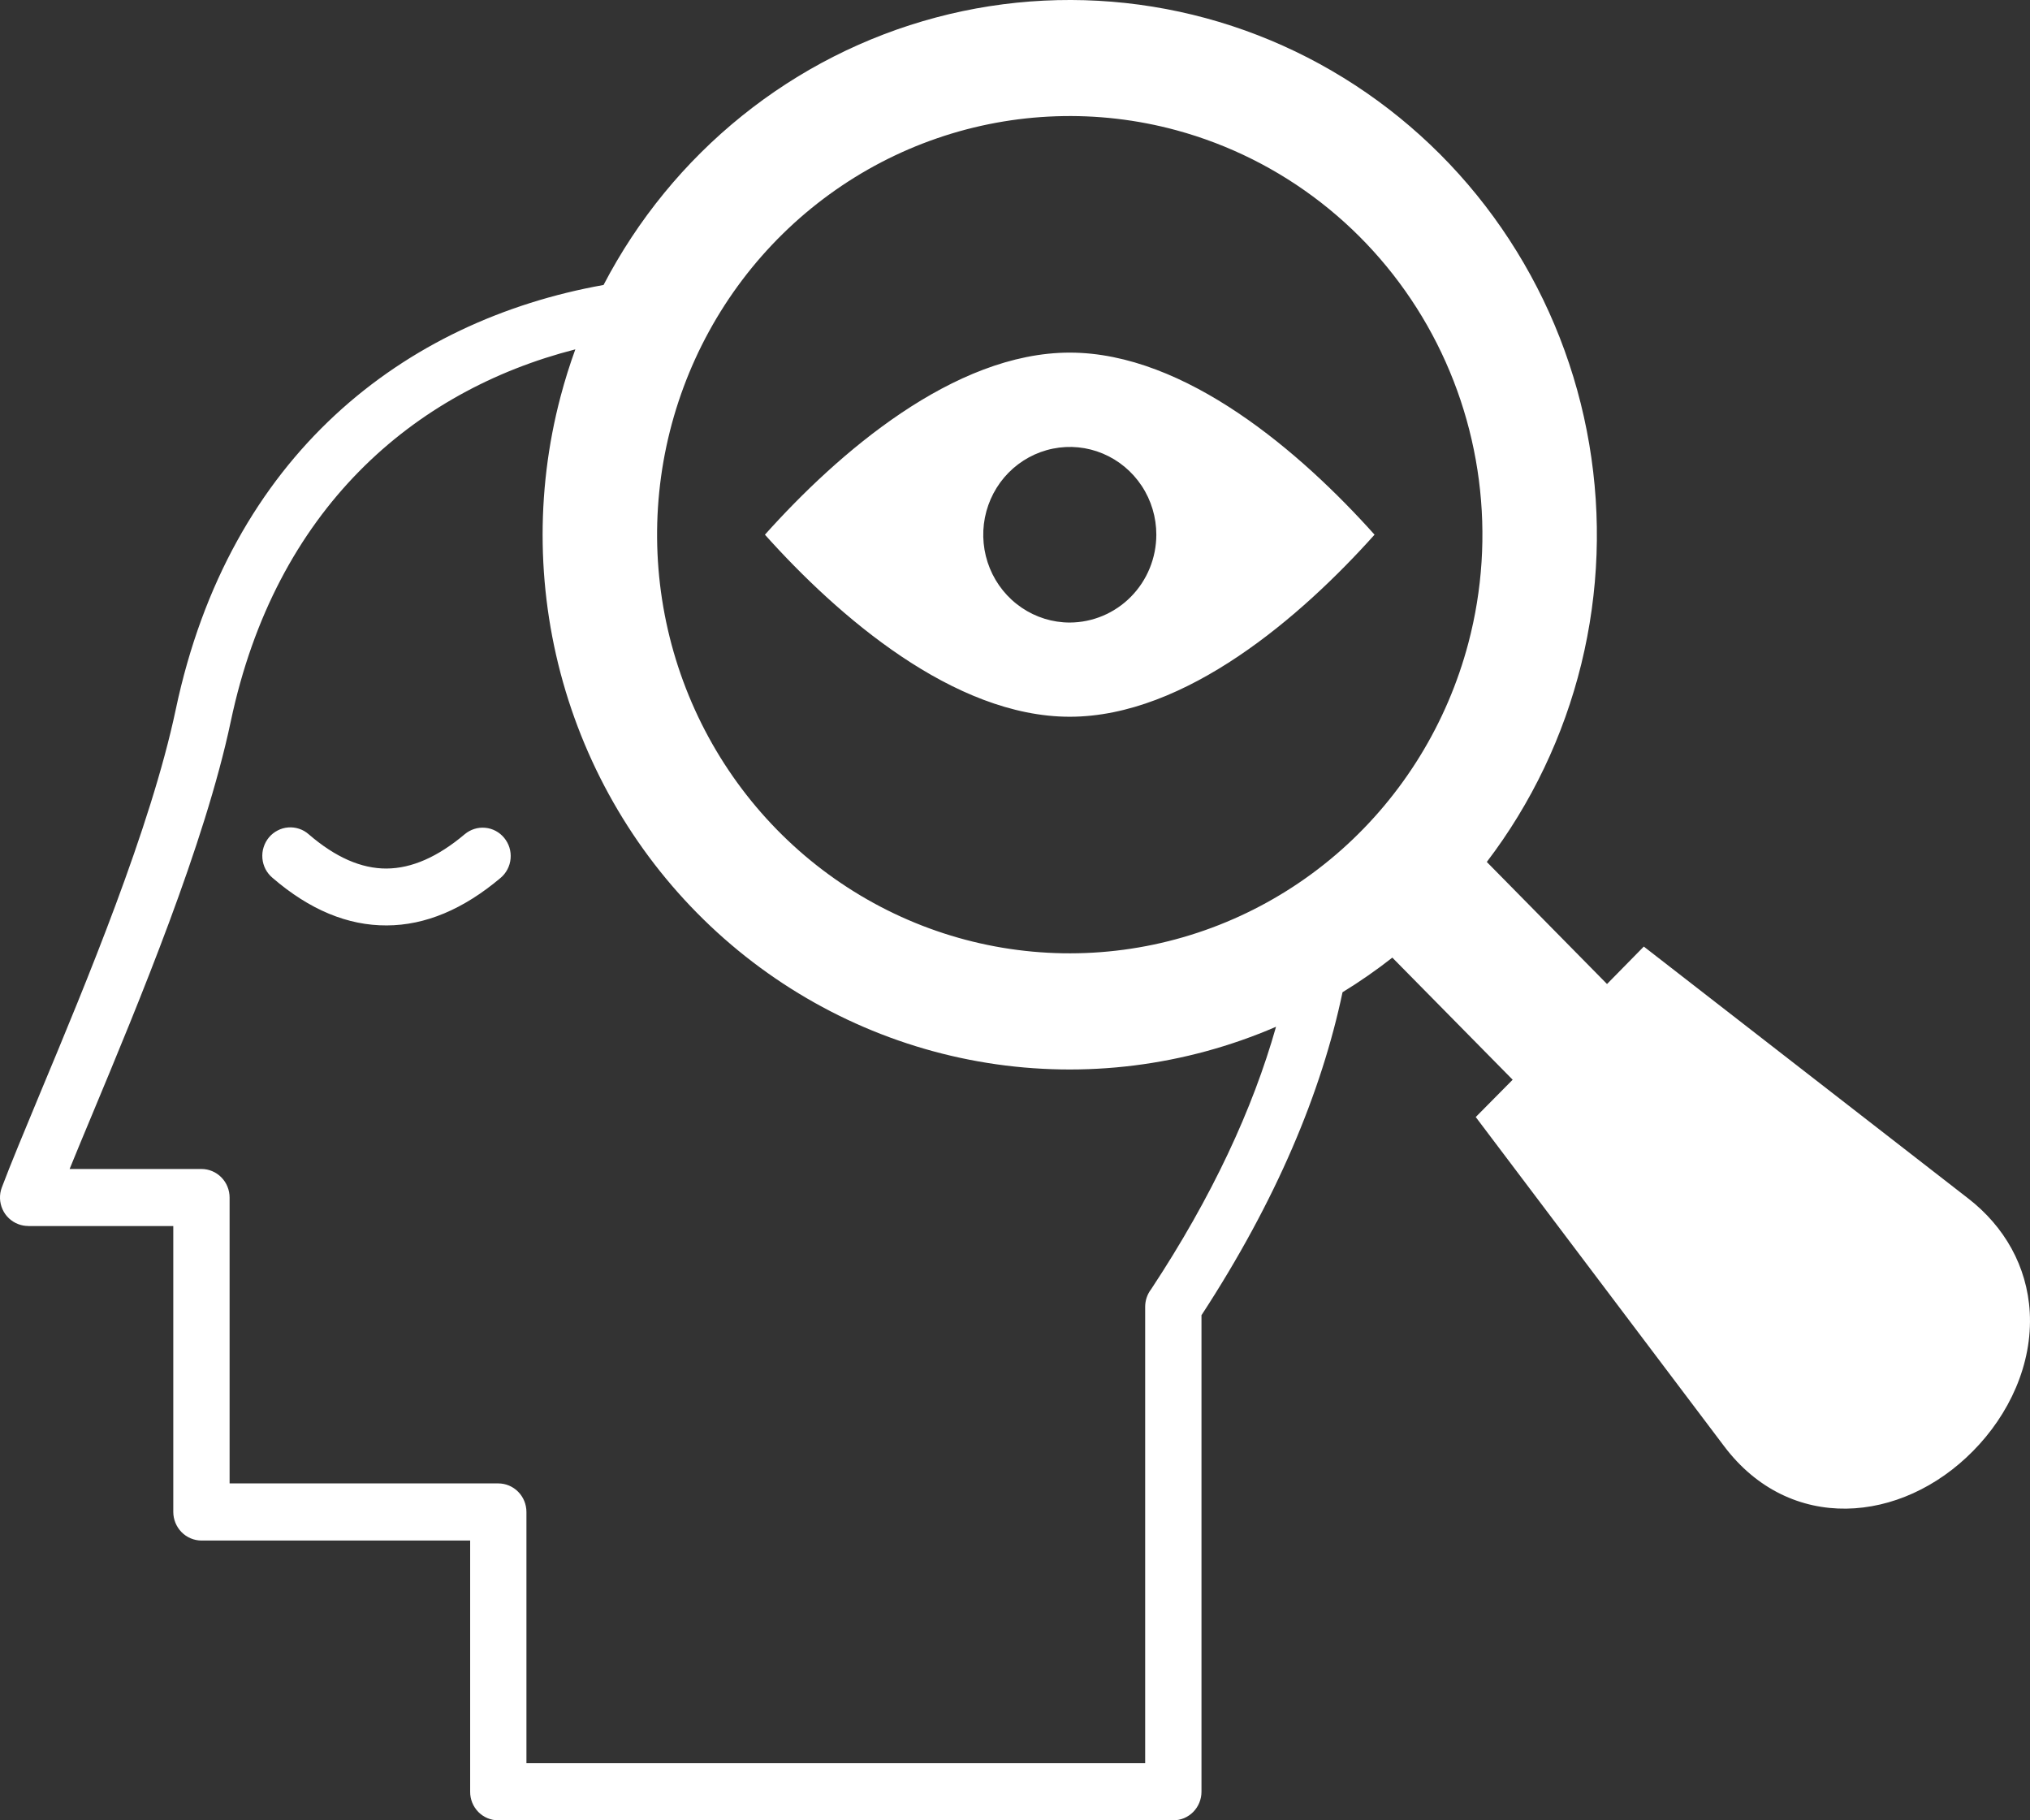 <svg width="58" height="52" viewBox="0 0 58 52" fill="none" xmlns="http://www.w3.org/2000/svg">
<rect x="0" y="0" width="58" height="52" fill="#333333" stroke="none"/>
<path id="Vector" fill-rule="evenodd" clip-rule="evenodd" d="M57.993 37.486C57.918 36.168 57.264 35.035 56.239 34.239L46.966 27.04L45.915 28.11L42.48 24.623C43.757 22.948 44.676 21.022 45.18 18.968C45.684 16.913 45.761 14.775 45.407 12.689C45.054 10.602 44.276 8.613 43.124 6.848C41.973 5.082 40.472 3.579 38.717 2.433C36.962 1.286 34.992 0.523 32.931 0.19C30.869 -0.143 28.762 -0.038 26.744 0.499C24.724 1.036 22.837 1.992 21.202 3.308C19.567 4.623 18.219 6.269 17.244 8.141H17.242C11.547 9.161 6.556 12.992 5.02 20.274C4.307 23.649 2.454 28.094 1.152 31.215C0.693 32.321 0.299 33.265 0.052 33.922C0.014 34.022 -0.003 34.129 0 34.236C0.004 34.342 0.028 34.447 0.072 34.545C0.115 34.642 0.177 34.73 0.254 34.802C0.332 34.875 0.422 34.932 0.521 34.969C0.611 35.004 0.707 35.022 0.804 35.022V35.025H4.951V43.192C4.952 43.408 5.037 43.615 5.187 43.768C5.338 43.921 5.542 44.007 5.756 44.008H13.433V51.184C13.432 51.291 13.453 51.398 13.493 51.497C13.533 51.596 13.593 51.686 13.667 51.762C13.742 51.838 13.831 51.898 13.929 51.939C14.027 51.98 14.131 52 14.237 52H33.523C33.737 52 33.941 51.914 34.092 51.761C34.243 51.608 34.328 51.401 34.328 51.184V37.571C36.47 34.289 37.759 31.198 38.358 28.345C38.851 28.043 39.326 27.713 39.781 27.356L43.219 30.844L42.164 31.91L49.262 41.315C51.14 43.805 54.324 43.531 56.372 41.451C57.398 40.415 58.075 38.978 57.993 37.486ZM32.892 36.825C32.78 36.969 32.719 37.147 32.719 37.331V50.368H15.041V43.192C15.041 42.975 14.956 42.768 14.805 42.615C14.654 42.462 14.45 42.376 14.236 42.376H6.56V34.21C6.56 34.102 6.539 33.996 6.498 33.897C6.458 33.798 6.399 33.709 6.324 33.633C6.249 33.557 6.161 33.497 6.063 33.456C5.966 33.415 5.861 33.394 5.755 33.394H1.989C2.178 32.928 2.396 32.406 2.63 31.845C3.958 28.658 5.85 24.124 6.593 20.611C7.869 14.557 11.805 11.165 16.438 9.98C16.279 10.417 16.139 10.863 16.018 11.321C15.286 14.087 15.336 17.005 16.161 19.744C16.987 22.482 18.554 24.93 20.685 26.808C22.816 28.686 25.425 29.919 28.214 30.365C31.002 30.811 33.858 30.454 36.456 29.332L36.457 29.335C35.796 31.67 34.64 34.176 32.892 36.825ZM41.953 18.371C41.349 20.656 40.09 22.707 38.337 24.267C36.584 25.826 34.414 26.823 32.102 27.131C29.79 27.44 27.44 27.046 25.349 26C23.258 24.954 21.519 23.302 20.353 21.253C19.188 19.205 18.647 16.852 18.799 14.492C18.952 12.132 19.791 9.871 21.21 7.994C22.63 6.118 24.566 4.71 26.774 3.95C28.982 3.19 31.363 3.11 33.615 3.722C35.111 4.129 36.513 4.83 37.742 5.786C38.971 6.742 40.001 7.934 40.776 9.295C41.55 10.655 42.052 12.157 42.254 13.714C42.456 15.272 42.354 16.854 41.953 18.371ZM14.406 23.936C14.473 24.018 14.524 24.112 14.556 24.214C14.587 24.316 14.598 24.423 14.588 24.529C14.579 24.636 14.548 24.739 14.499 24.833C14.45 24.927 14.383 25.011 14.302 25.079C13.24 25.974 12.156 26.433 11.049 26.436C9.939 26.442 8.848 25.993 7.784 25.075C7.702 25.006 7.635 24.922 7.585 24.827C7.536 24.731 7.506 24.627 7.497 24.52C7.488 24.412 7.499 24.304 7.532 24.202C7.564 24.099 7.616 24.004 7.684 23.922C7.753 23.84 7.837 23.772 7.932 23.724C8.026 23.674 8.129 23.645 8.235 23.637C8.341 23.629 8.447 23.642 8.548 23.676C8.649 23.709 8.742 23.763 8.822 23.834C9.588 24.494 10.326 24.814 11.043 24.811C11.765 24.808 12.511 24.478 13.279 23.83C13.443 23.693 13.653 23.627 13.864 23.647C14.075 23.666 14.27 23.77 14.406 23.936ZM30.564 10.073C27.25 10.073 23.942 12.943 21.855 15.274C23.942 17.605 27.25 20.475 30.564 20.475C33.878 20.475 37.186 17.605 39.273 15.274C37.186 12.943 33.878 10.073 30.564 10.073ZM30.564 17.784C30.075 17.784 29.597 17.636 29.191 17.36C28.785 17.085 28.468 16.693 28.281 16.235C28.094 15.777 28.045 15.272 28.14 14.786C28.236 14.3 28.471 13.853 28.817 13.502C29.163 13.152 29.603 12.913 30.083 12.816C30.562 12.719 31.059 12.768 31.511 12.958C31.963 13.148 32.349 13.469 32.621 13.881C32.893 14.293 33.038 14.778 33.038 15.274C33.037 15.939 32.776 16.577 32.312 17.047C31.848 17.517 31.22 17.782 30.564 17.784Z" fill="white"/>
</svg>
